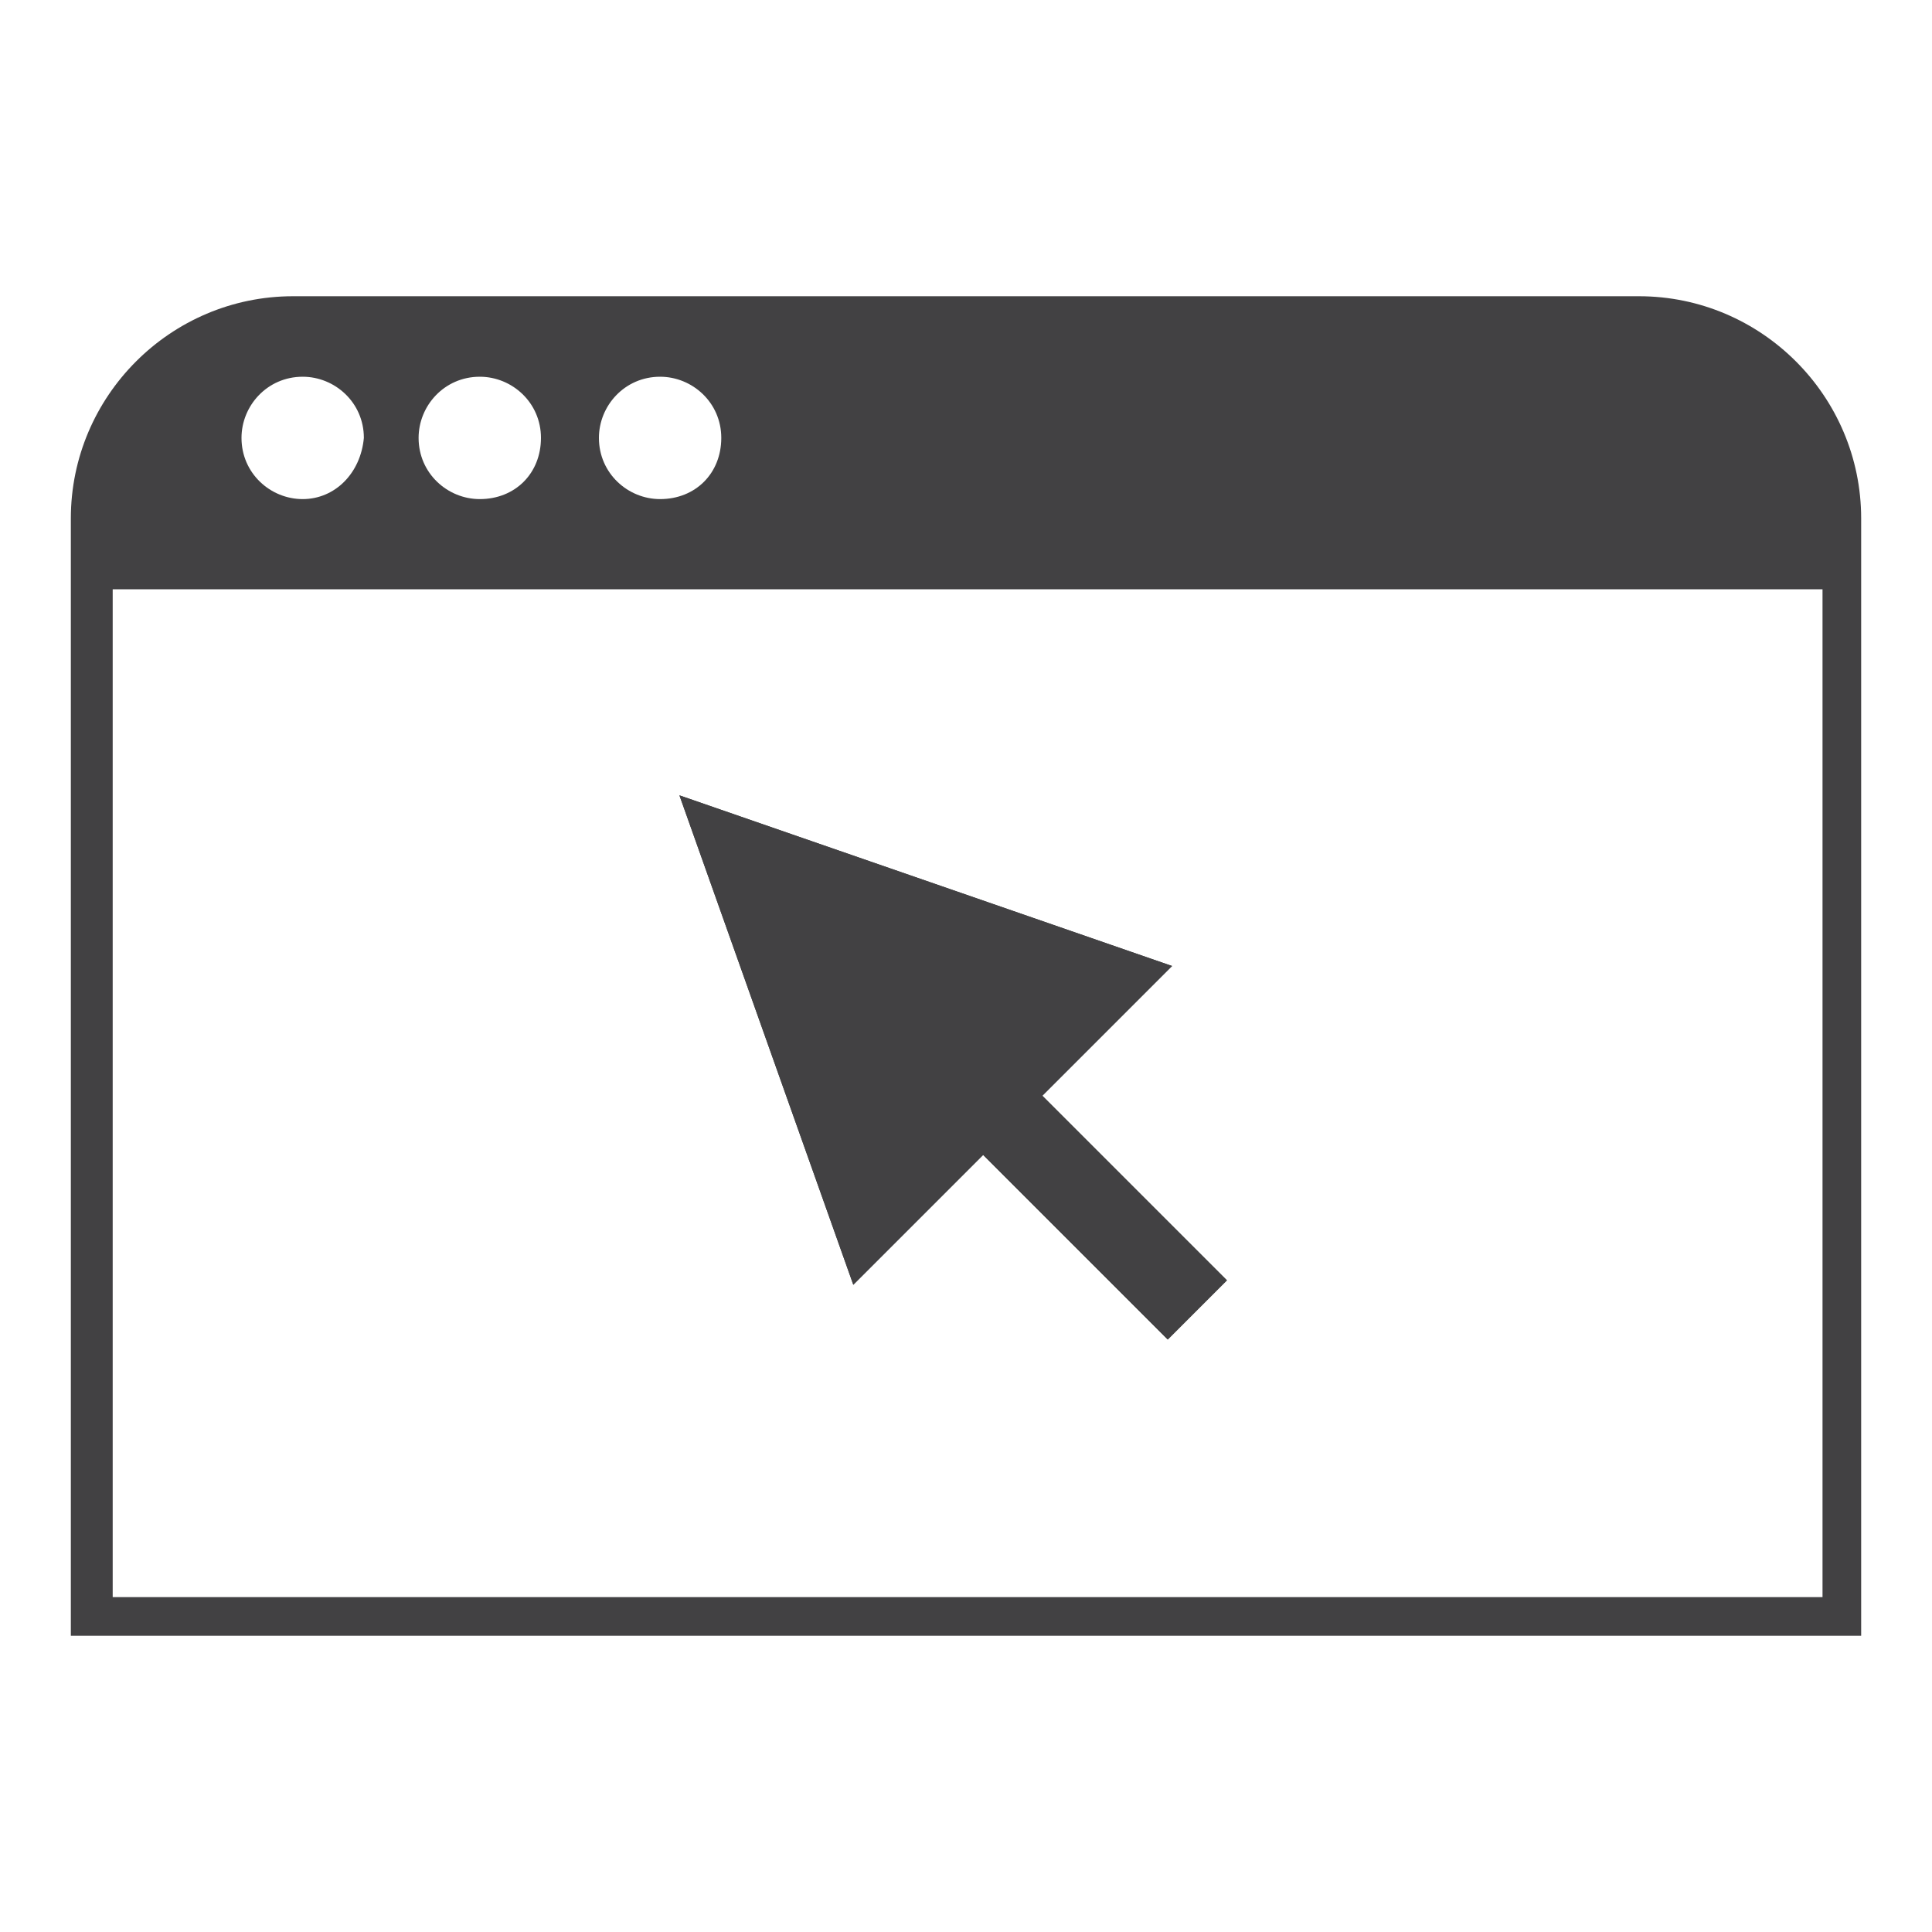 <?xml version="1.0" encoding="utf-8"?>
<!-- Generator: Adobe Illustrator 19.2.0, SVG Export Plug-In . SVG Version: 6.00 Build 0)  -->
<svg version="1.1" id="Layer_1" xmlns="http://www.w3.org/2000/svg" xmlns:xlink="http://www.w3.org/1999/xlink" x="0px" y="0px"
	 viewBox="0 0 60 60" style="enable-background:new 0 0 60 60;" xml:space="preserve">
<style type="text/css">
	.st0{fill:#424143;}
</style>
<g>
	<path class="st0" d="M57.8,50.8H2.2V16.1c0-3.8,3.1-6.9,6.9-6.9h41.8c3.8,0,6.9,3.1,6.9,6.9V50.8z M3.5,49.6h53.1V16.1
		c0-3.1-2.5-5.6-5.6-5.6H9.1c-3.1,0-5.6,2.5-5.6,5.6V49.6z"/>
	<path class="st0" d="M50.9,9.8H9.1c-3.5,0-6.3,2.8-6.3,8.5h54.4C57.2,12.6,54.4,9.8,50.9,9.8 M9.4,15.5c-1,0-1.9-0.8-1.9-1.9
		c0-1,0.8-1.9,1.9-1.9c1,0,1.9,0.8,1.9,1.9C11.2,14.7,10.4,15.5,9.4,15.5 M14.9,15.5c-1,0-1.9-0.8-1.9-1.9c0-1,0.8-1.9,1.9-1.9
		c1,0,1.9,0.8,1.9,1.9C16.8,14.7,16,15.5,14.9,15.5 M20.5,15.5c-1,0-1.9-0.8-1.9-1.9c0-1,0.8-1.9,1.9-1.9c1,0,1.9,0.8,1.9,1.9
		C22.4,14.7,21.6,15.5,20.5,15.5"/>
	<polygon class="st0" points="26.5,39.9 21.1,24.7 36.4,30 	"/>
	<rect x="31.6" y="30.2" transform="matrix(0.707 -0.707 0.707 0.707 -16.123 33.894)" class="st0" width="2.6" height="12.3"/>
	<polygon class="st0" points="26.5,39.9 21.1,24.7 36.4,30 	"/>
	<rect x="31.6" y="30.2" transform="matrix(0.707 -0.707 0.707 0.707 -16.123 33.894)" class="st0" width="2.6" height="12.3"/>
</g>
</svg>
